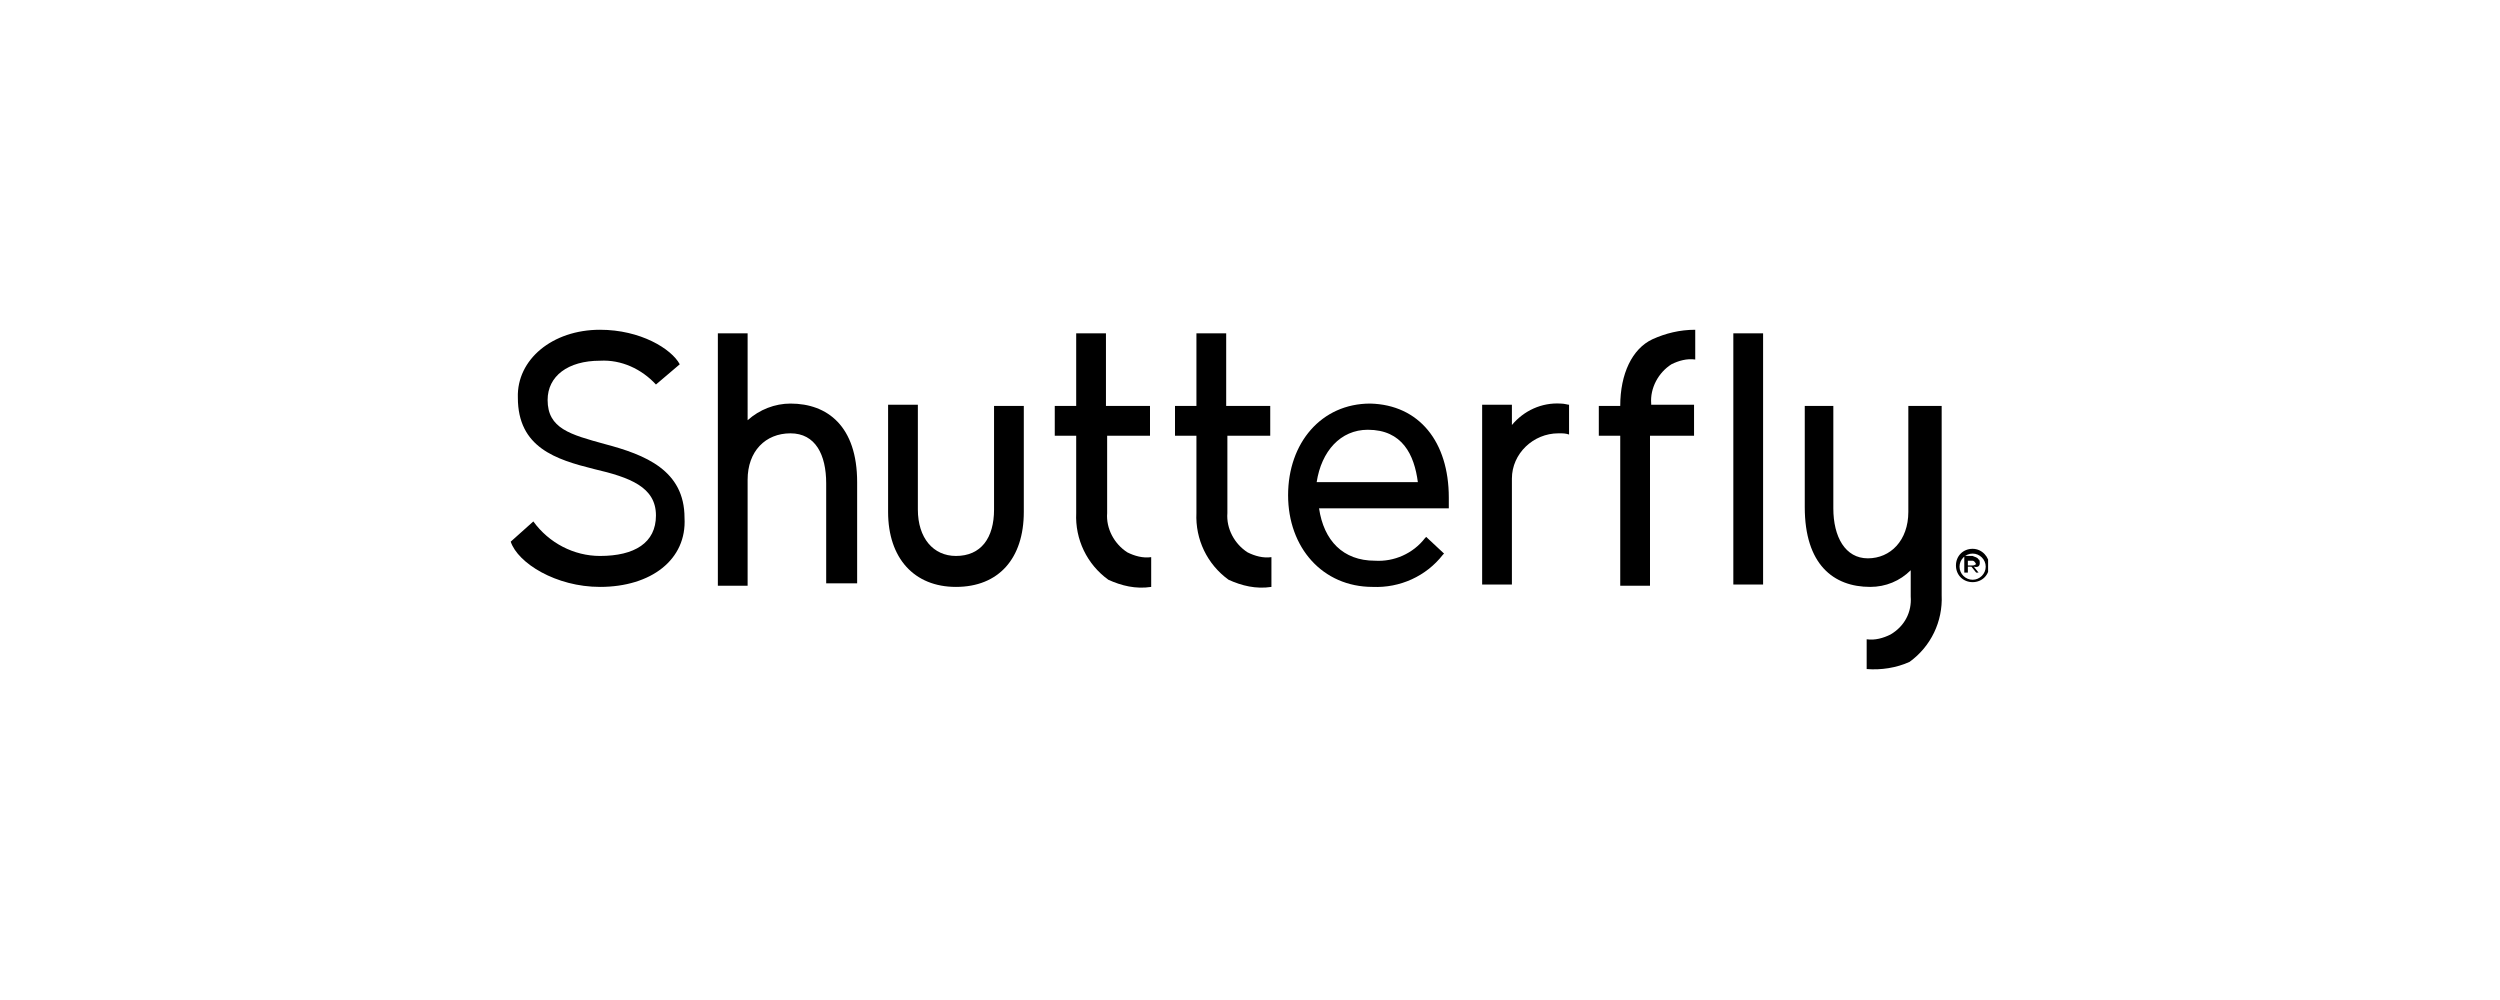 <?xml version="1.0" encoding="utf-8"?>
<!-- Generator: Adobe Illustrator 25.3.1, SVG Export Plug-In . SVG Version: 6.00 Build 0)  -->
<svg version="1.1" id="Shutterfly_logo" xmlns="http://www.w3.org/2000/svg" xmlns:xlink="http://www.w3.org/1999/xlink" x="0px"
	 y="0px" viewBox="0 0 210 84" style="enable-background:new 0 0 210 84;" xml:space="preserve">
<style type="text/css">
	.st0{clip-path:url(#SVGID_2_);}
	.st1{fill:#000;}
	.st2{clip-path:url(#SVGID_4_);}
	.st3{clip-path:url(#SVGID_6_);}
	.st4{clip-path:url(#SVGID_8_);}
	.st5{clip-path:url(#SVGID_10_);}
	.st6{clip-path:url(#SVGID_12_);}
	.st7{clip-path:url(#SVGID_14_);}
	.st8{clip-path:url(#SVGID_16_);}
	.st9{clip-path:url(#SVGID_18_);}
	.st10{clip-path:url(#SVGID_20_);}
</style>
<g id="Group_14">
	<g>
		<defs>
			<rect id="SVGID_1_" x="42.9" y="27.7" width="124.1" height="28.6"/>
		</defs>
		<clipPath id="SVGID_2_">
			<use xlink:href="#SVGID_1_"  style="overflow:visible;"/>
		</clipPath>
		<g id="Group_10" class="st0">
			<path id="Path_114" class="st1" d="M142.3,34.1v2.5h-3.7v12.6h-2.5V36.6h-1.8v-2.5h1.8c0-2.7,1-4.8,2.7-5.6
				c1.1-0.5,2.3-0.8,3.6-0.8v2.5c-0.7-0.1-1.4,0.1-2,0.4c-1.1,0.7-1.8,2-1.7,3.3v0.1H142.3z"/>
		</g>
	</g>
	<g>
		<defs>
			<rect id="SVGID_3_" x="42.9" y="27.7" width="124.1" height="28.6"/>
		</defs>
		<clipPath id="SVGID_4_">
			<use xlink:href="#SVGID_3_"  style="overflow:visible;"/>
		</clipPath>
		<g id="Group_11" class="st2">
			<path id="Path_115" class="st1" d="M96.6,36.6v-2.5h-3.7V28h-2.5v6.1h-1.8v2.5h1.8v6.5c-0.1,2.2,0.9,4.3,2.7,5.6
				c1.1,0.5,2.3,0.8,3.6,0.6v-2.5c-0.7,0.1-1.4-0.1-2-0.4c-1.1-0.7-1.8-2-1.7-3.3v-6.5H96.6z"/>
		</g>
	</g>
	<g>
		<defs>
			<rect id="SVGID_5_" x="42.9" y="27.7" width="124.1" height="28.6"/>
		</defs>
		<clipPath id="SVGID_6_">
			<use xlink:href="#SVGID_5_"  style="overflow:visible;"/>
		</clipPath>
		<g id="Group_12" class="st3">
			<path id="Path_116" class="st1" d="M106.7,36.6v-2.5H103V28h-2.5v6.1h-1.8v2.5h1.8v6.5c-0.1,2.2,0.9,4.3,2.7,5.6
				c1.1,0.5,2.3,0.8,3.6,0.6v-2.5c-0.7,0.1-1.4-0.1-2-0.4c-1.1-0.7-1.8-2-1.7-3.3v-6.5H106.7z"/>
		</g>
	</g>
	<g>
		<defs>
			<rect id="SVGID_7_" x="42.9" y="27.7" width="124.1" height="28.6"/>
		</defs>
		<clipPath id="SVGID_8_">
			<use xlink:href="#SVGID_7_"  style="overflow:visible;"/>
		</clipPath>
		<g id="Group_13" class="st4">
			<path id="Path_117" class="st1" d="M83.5,42.8c0,2.4-1.1,3.9-3.2,3.9c-1.9,0-3.2-1.5-3.2-3.9v-8.8h-2.5V43c0,3.9,2.2,6.3,5.7,6.3
				c3.6,0,5.7-2.4,5.7-6.3v-8.9h-2.5V42.8z"/>
		</g>
	</g>
</g>
<rect id="Rectangle_24" x="145.6" y="28" class="st1" width="2.5" height="21.1"/>
<g id="Group_21">
	<g>
		<defs>
			<rect id="SVGID_9_" x="42.9" y="27.7" width="124.1" height="28.6"/>
		</defs>
		<clipPath id="SVGID_10_">
			<use xlink:href="#SVGID_9_"  style="overflow:visible;"/>
		</clipPath>
		<g id="Group_15" class="st5">
			<path id="Path_118" class="st1" d="M50.4,49.3c-3.7,0-6.9-2-7.5-3.8l1.9-1.7c1.3,1.8,3.4,2.9,5.6,2.9c2.9,0,4.7-1.1,4.7-3.4
				c0-2.4-2.2-3.2-5.2-3.9c-3.2-0.8-6.4-1.8-6.4-6c-0.1-3.2,2.9-5.7,6.9-5.7c3.4,0,6,1.6,6.7,2.9l-2,1.7c-1.2-1.3-2.9-2.1-4.7-2
				c-2.7,0-4.4,1.3-4.4,3.3c0,2.4,1.9,2.9,4.8,3.7c3.4,0.9,6.7,2.2,6.7,6.2C57.7,47,54.7,49.3,50.4,49.3"/>
		</g>
	</g>
	<g>
		<defs>
			<rect id="SVGID_11_" x="42.9" y="27.7" width="124.1" height="28.6"/>
		</defs>
		<clipPath id="SVGID_12_">
			<use xlink:href="#SVGID_11_"  style="overflow:visible;"/>
		</clipPath>
		<g id="Group_16" class="st6">
			<path id="Path_119" class="st1" d="M131.1,33.9c-1.6-0.1-3.1,0.6-4.1,1.8v-1.7h-2.5v15.1h2.5v-8.9c0-2.1,1.8-3.8,3.9-3.8
				c0,0,0.1,0,0.1,0c0.3,0,0.5,0,0.8,0.1v-2.5C131.7,34,131.4,33.9,131.1,33.9"/>
		</g>
	</g>
	<g>
		<defs>
			<rect id="SVGID_13_" x="42.9" y="27.7" width="124.1" height="28.6"/>
		</defs>
		<clipPath id="SVGID_14_">
			<use xlink:href="#SVGID_13_"  style="overflow:visible;"/>
		</clipPath>
		<g id="Group_17" class="st7">
			<path id="Path_120" class="st1" d="M115.3,49.3c-4.2,0-7.1-3.3-7.1-7.7s2.8-7.7,6.9-7.7c4.1,0.1,6.6,3.2,6.6,7.9v0.9h-10.9
				c0.4,2.7,2,4.4,4.7,4.4c1.6,0.1,3.2-0.6,4.2-1.9l0.1-0.1l1.5,1.4l-0.1,0.1C119.8,48.4,117.6,49.4,115.3,49.3 M119.1,40.5
				c-0.3-2.3-1.3-4.4-4.2-4.4c-2.3,0-3.9,1.8-4.3,4.4H119.1z"/>
		</g>
	</g>
	<g>
		<defs>
			<rect id="SVGID_15_" x="42.9" y="27.7" width="124.1" height="28.6"/>
		</defs>
		<clipPath id="SVGID_16_">
			<use xlink:href="#SVGID_15_"  style="overflow:visible;"/>
		</clipPath>
		<g id="Group_18" class="st8">
			<path id="Path_121" class="st1" d="M66.4,33.9c-1.3,0-2.6,0.5-3.6,1.4V28h-2.5v21.2h2.5v-8.9c0-2.4,1.5-3.9,3.6-3.9s3,1.8,3,4.2
				V49H72v-8.5C72,35.8,69.5,33.9,66.4,33.9"/>
		</g>
	</g>
	<g>
		<defs>
			<rect id="SVGID_17_" x="42.9" y="27.7" width="124.1" height="28.6"/>
		</defs>
		<clipPath id="SVGID_18_">
			<use xlink:href="#SVGID_17_"  style="overflow:visible;"/>
		</clipPath>
		<g id="Group_19" class="st9">
			<path id="Path_122" class="st1" d="M160.3,34.1V43c0,2.4-1.5,3.9-3.4,3.9c-1.9,0-2.9-1.8-2.9-4.2v-8.6h-2.4v8.5
				c0,4.8,2.4,6.7,5.5,6.7c1.3,0,2.5-0.5,3.4-1.4v2.2c0.1,1.3-0.5,2.5-1.7,3.2c-0.6,0.3-1.3,0.5-2,0.4v2.5c1.2,0.1,2.5-0.1,3.6-0.6
				c1.8-1.3,2.8-3.4,2.7-5.6V34.1H160.3z"/>
		</g>
	</g>
	<g>
		<defs>
			<rect id="SVGID_19_" x="42.9" y="27.7" width="124.1" height="28.6"/>
		</defs>
		<clipPath id="SVGID_20_">
			<use xlink:href="#SVGID_19_"  style="overflow:visible;"/>
		</clipPath>
		<g id="Group_20" class="st10">
			<path id="Path_123" class="st1" d="M166.3,47.3L166.3,47.3c0-0.1,0-0.3-0.1-0.3c-0.1-0.2-0.3-0.2-0.5-0.3H165v1.4h0.3v-0.5h0.3
				l0.4,0.5h0.2l-0.4-0.5C166.2,47.7,166.3,47.5,166.3,47.3 M165.7,47.5h-0.4v-0.4h0.4c0.1,0,0.2,0.1,0.3,0.3l0,0
				C165.9,47.4,165.9,47.5,165.7,47.5 M165.7,46.1c-0.8,0-1.4,0.6-1.4,1.4c0,0.8,0.6,1.4,1.4,1.4s1.4-0.6,1.4-1.4
				C167.1,46.8,166.5,46.1,165.7,46.1 M165.7,48.7c-0.6,0-1.1-0.5-1.1-1.1c0-0.6,0.5-1.1,1.1-1.1c0.6,0,1.1,0.5,1.1,1.1c0,0,0,0,0,0
				C166.8,48.2,166.3,48.7,165.7,48.7C165.7,48.7,165.7,48.7,165.7,48.7"/>
		</g>
	</g>
</g>
</svg>
